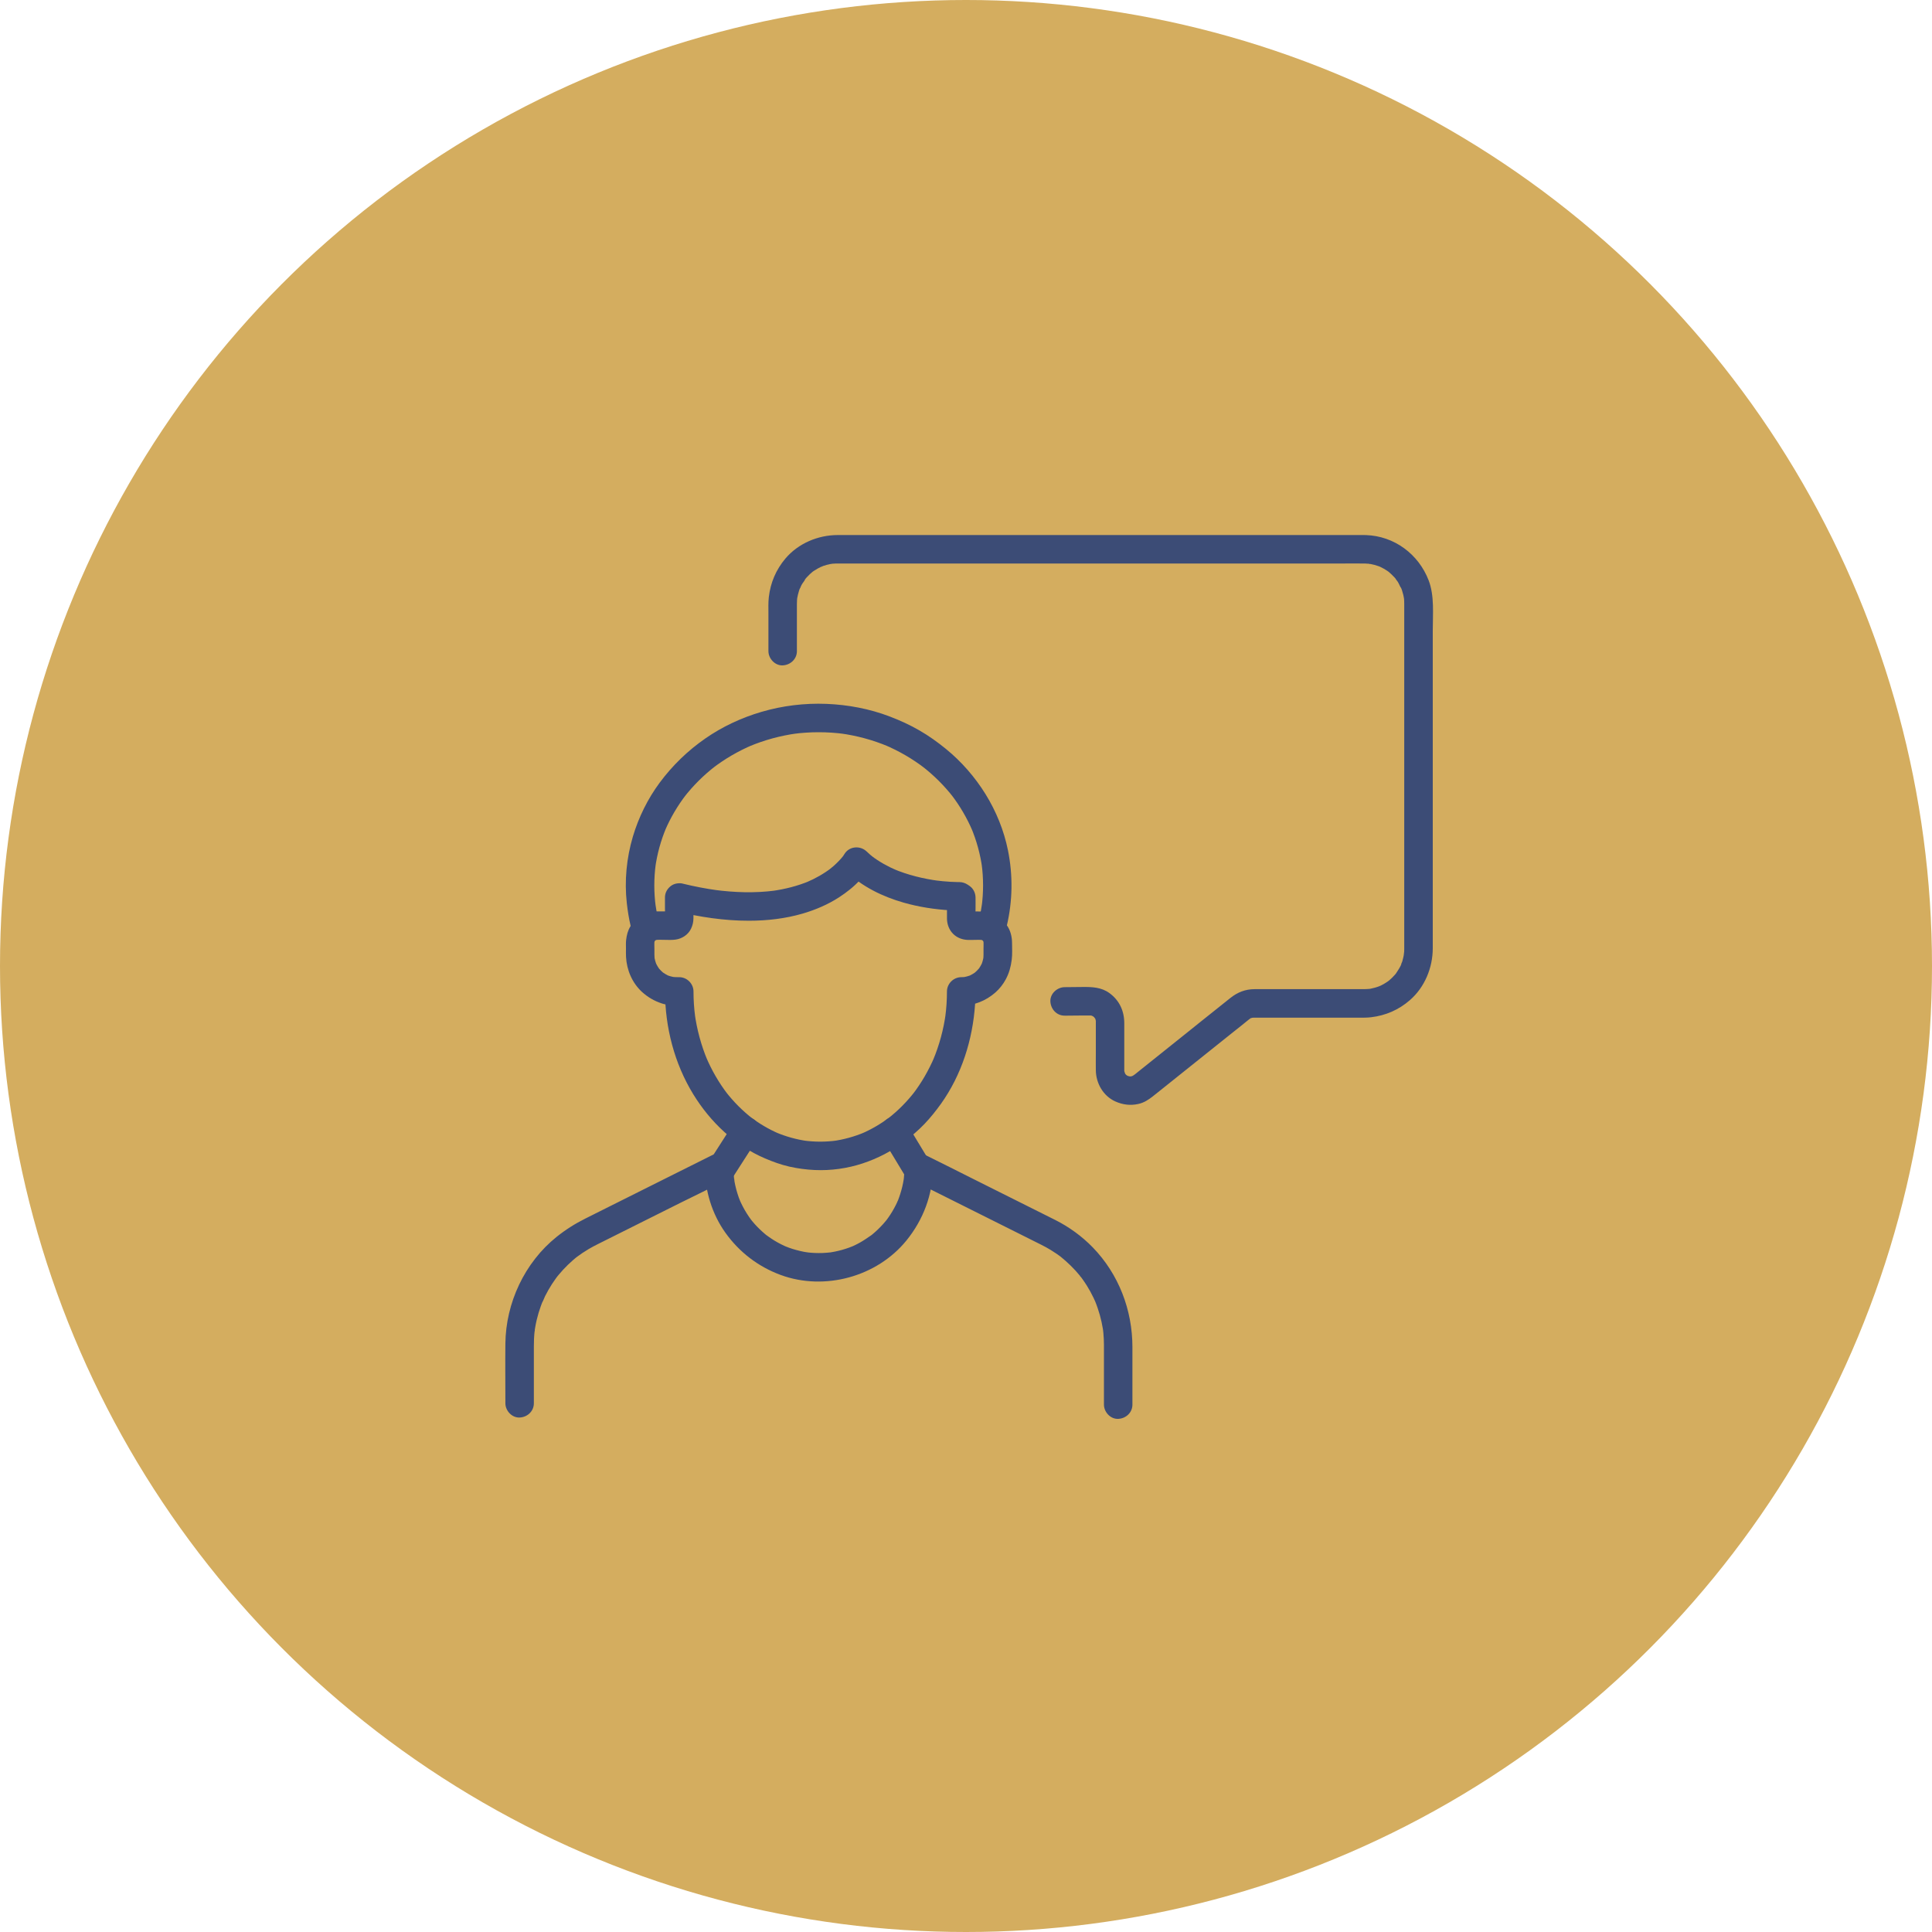 <svg width="65" height="65" viewBox="0 0 65 65" fill="none" xmlns="http://www.w3.org/2000/svg">
<g id="Group 237642">
<circle id="Ellipse 10" cx="32.5" cy="32.5" r="32.5" fill="#D4AD5F"/>
<g id="Group 2014">
<path id="Vector" d="M22.372 30.194V30.57C22.372 30.696 22.384 30.829 22.37 30.954C22.376 30.912 22.381 30.869 22.387 30.827C22.384 30.843 22.381 30.858 22.376 30.873C22.392 30.835 22.408 30.797 22.424 30.759C22.416 30.778 22.406 30.795 22.394 30.813C22.419 30.78 22.444 30.748 22.469 30.716C22.456 30.733 22.441 30.746 22.425 30.759C22.458 30.734 22.49 30.71 22.523 30.684C22.505 30.697 22.488 30.706 22.468 30.715C22.507 30.699 22.544 30.682 22.583 30.666C22.567 30.672 22.553 30.675 22.537 30.678C22.579 30.672 22.622 30.667 22.664 30.661C22.582 30.67 22.496 30.663 22.413 30.663C22.314 30.663 22.215 30.663 22.115 30.663C21.906 30.664 21.684 30.72 21.514 30.847C21.389 30.94 21.29 31.035 21.207 31.17C21.121 31.312 21.085 31.459 21.066 31.622C21.054 31.716 21.06 31.814 21.06 31.909C21.06 32.005 21.057 32.099 21.062 32.194C21.085 32.637 21.27 33.07 21.6 33.373C21.793 33.548 22.012 33.677 22.261 33.758C22.451 33.82 22.654 33.835 22.853 33.835L22.374 33.356C22.376 34.563 22.69 35.781 23.323 36.813C23.892 37.743 24.726 38.541 25.735 38.972C26.002 39.086 26.271 39.184 26.554 39.249C26.834 39.312 27.123 39.351 27.41 39.364C27.95 39.389 28.505 39.312 29.018 39.143C29.529 38.975 30.012 38.725 30.439 38.398C30.673 38.219 30.896 38.03 31.1 37.817C31.303 37.605 31.487 37.374 31.658 37.136C32.353 36.162 32.726 34.978 32.805 33.79C32.814 33.645 32.819 33.501 32.819 33.356L32.34 33.835C32.77 33.833 33.17 33.671 33.491 33.389C33.63 33.266 33.752 33.111 33.839 32.947C33.951 32.737 34.008 32.527 34.038 32.293C34.062 32.103 34.05 31.905 34.049 31.714C34.048 31.509 33.992 31.291 33.871 31.125C33.779 31 33.687 30.905 33.556 30.82C33.463 30.759 33.352 30.712 33.243 30.691C33.099 30.663 32.965 30.664 32.821 30.664C32.725 30.664 32.625 30.672 32.529 30.661C32.572 30.667 32.614 30.673 32.656 30.679C32.641 30.675 32.626 30.672 32.61 30.667C32.649 30.683 32.687 30.699 32.725 30.715C32.705 30.707 32.688 30.697 32.671 30.685C32.703 30.71 32.735 30.735 32.768 30.76C32.751 30.747 32.738 30.733 32.724 30.716C32.749 30.749 32.774 30.781 32.799 30.813C32.787 30.796 32.777 30.779 32.769 30.759C32.785 30.797 32.802 30.835 32.818 30.873C32.812 30.858 32.808 30.843 32.806 30.827C32.811 30.87 32.817 30.912 32.823 30.955C32.81 30.835 32.821 30.709 32.821 30.588C32.821 30.458 32.824 30.327 32.821 30.197C32.818 30.068 32.772 29.948 32.68 29.856C32.645 29.821 32.601 29.792 32.559 29.765C32.476 29.71 32.382 29.678 32.281 29.677C32.266 29.677 32.251 29.677 32.236 29.677C32.148 29.676 32.061 29.672 31.973 29.667C31.801 29.657 31.629 29.64 31.458 29.618C31.5 29.623 31.543 29.629 31.585 29.635C31.061 29.565 30.543 29.439 30.056 29.233C30.094 29.249 30.132 29.265 30.17 29.281C29.865 29.152 29.575 28.99 29.311 28.788C29.344 28.813 29.376 28.838 29.408 28.863C29.32 28.795 29.236 28.723 29.156 28.646C28.935 28.435 28.561 28.47 28.404 28.743C28.378 28.788 28.346 28.829 28.315 28.87C28.34 28.838 28.364 28.805 28.39 28.773C28.285 28.907 28.166 29.029 28.038 29.142C27.988 29.186 27.935 29.229 27.882 29.27C27.914 29.245 27.947 29.221 27.979 29.195C27.721 29.394 27.435 29.556 27.134 29.683C27.173 29.667 27.211 29.651 27.249 29.635C26.835 29.81 26.397 29.919 25.952 29.979C25.994 29.973 26.037 29.968 26.079 29.962C25.397 30.052 24.704 30.028 24.023 29.937C24.065 29.942 24.108 29.948 24.15 29.954C23.757 29.901 23.367 29.825 22.982 29.732C22.858 29.702 22.723 29.715 22.612 29.78C22.513 29.838 22.418 29.952 22.392 30.067C22.336 30.313 22.466 30.593 22.727 30.656C23.534 30.851 24.368 30.979 25.2 30.977C25.808 30.977 26.426 30.906 27.01 30.735C27.436 30.61 27.856 30.431 28.229 30.189C28.487 30.021 28.734 29.827 28.941 29.6C29.046 29.486 29.149 29.364 29.228 29.231C29.229 29.23 29.23 29.228 29.23 29.227C28.98 29.259 28.729 29.292 28.478 29.324C29.014 29.835 29.695 30.166 30.402 30.368C30.916 30.515 31.454 30.597 31.988 30.627C32.086 30.633 32.184 30.637 32.281 30.635C32.2 30.613 32.12 30.591 32.039 30.57C32.059 30.583 32.079 30.596 32.098 30.609C32.019 30.471 31.939 30.333 31.86 30.195V30.824C31.86 30.856 31.86 30.888 31.86 30.92C31.866 31.105 31.933 31.284 32.066 31.418C32.199 31.551 32.38 31.618 32.568 31.623C32.613 31.624 32.658 31.623 32.703 31.623C32.83 31.623 32.964 31.612 33.09 31.629C33.048 31.623 33.005 31.617 32.963 31.611C33.011 31.619 33.058 31.632 33.102 31.651C33.064 31.635 33.026 31.619 32.988 31.603C33.032 31.622 33.072 31.646 33.11 31.675C33.077 31.65 33.045 31.625 33.012 31.6C33.049 31.63 33.082 31.663 33.112 31.7C33.087 31.667 33.062 31.635 33.037 31.602C33.066 31.641 33.09 31.681 33.109 31.724C33.093 31.686 33.077 31.648 33.061 31.61C33.08 31.655 33.093 31.701 33.1 31.749C33.095 31.706 33.089 31.664 33.083 31.622C33.097 31.727 33.089 31.838 33.089 31.945C33.089 32.061 33.093 32.177 33.078 32.293C33.083 32.25 33.089 32.208 33.095 32.165C33.08 32.273 33.051 32.377 33.01 32.477C33.026 32.439 33.042 32.401 33.058 32.363C33.016 32.46 32.963 32.551 32.898 32.636C32.923 32.603 32.948 32.571 32.973 32.538C32.908 32.621 32.834 32.695 32.751 32.761C32.783 32.735 32.816 32.711 32.848 32.686C32.764 32.75 32.673 32.803 32.575 32.845C32.614 32.829 32.651 32.813 32.69 32.797C32.589 32.839 32.485 32.867 32.378 32.882C32.42 32.877 32.463 32.871 32.505 32.865C32.45 32.872 32.395 32.876 32.338 32.876C32.079 32.878 31.86 33.095 31.859 33.356C31.859 33.643 31.84 33.93 31.802 34.215C31.808 34.172 31.814 34.13 31.82 34.088C31.746 34.632 31.603 35.165 31.39 35.671C31.407 35.632 31.423 35.594 31.439 35.556C31.248 36.006 31.003 36.431 30.706 36.818C30.731 36.786 30.755 36.753 30.78 36.721C30.516 37.063 30.211 37.372 29.869 37.636C29.901 37.611 29.934 37.587 29.966 37.561C29.661 37.796 29.328 37.994 28.973 38.145L29.088 38.096C28.747 38.24 28.39 38.339 28.023 38.39C28.066 38.384 28.108 38.378 28.151 38.372C27.782 38.422 27.409 38.422 27.04 38.372C27.082 38.378 27.125 38.384 27.167 38.39C26.801 38.339 26.444 38.24 26.103 38.096C26.142 38.112 26.179 38.129 26.218 38.145C25.863 37.994 25.53 37.796 25.225 37.561C25.257 37.587 25.289 37.611 25.322 37.636C24.98 37.372 24.675 37.063 24.41 36.721C24.436 36.754 24.46 36.786 24.485 36.818C24.187 36.431 23.942 36.006 23.752 35.556C23.768 35.594 23.784 35.632 23.8 35.671C23.588 35.165 23.445 34.632 23.371 34.088C23.377 34.13 23.383 34.172 23.389 34.215C23.351 33.93 23.332 33.643 23.332 33.356C23.332 33.096 23.113 32.876 22.852 32.876C22.768 32.876 22.685 32.876 22.602 32.865C22.644 32.87 22.686 32.876 22.729 32.882C22.621 32.867 22.517 32.839 22.417 32.797C22.456 32.813 22.493 32.829 22.532 32.845C22.434 32.803 22.343 32.75 22.259 32.686C22.291 32.711 22.324 32.735 22.355 32.761C22.273 32.696 22.198 32.621 22.133 32.538C22.158 32.571 22.183 32.603 22.208 32.636C22.144 32.551 22.09 32.46 22.048 32.363C22.064 32.401 22.081 32.439 22.097 32.477C22.055 32.377 22.026 32.273 22.011 32.165C22.017 32.208 22.023 32.25 22.029 32.293C22.014 32.177 22.017 32.061 22.017 31.945C22.017 31.838 22.009 31.727 22.023 31.622C22.018 31.664 22.012 31.706 22.006 31.749C22.014 31.7 22.027 31.654 22.046 31.61C22.03 31.648 22.013 31.686 21.997 31.724C22.017 31.68 22.041 31.64 22.069 31.602C22.044 31.635 22.02 31.667 21.994 31.7C22.024 31.663 22.057 31.63 22.094 31.6C22.062 31.625 22.029 31.65 21.997 31.675C22.035 31.646 22.075 31.622 22.119 31.603C22.08 31.619 22.042 31.635 22.004 31.651C22.049 31.632 22.095 31.619 22.143 31.611C22.101 31.617 22.058 31.623 22.016 31.629C22.25 31.598 22.491 31.643 22.726 31.612C22.944 31.583 23.155 31.448 23.25 31.243C23.304 31.128 23.33 31.015 23.33 30.888V30.195C23.33 29.944 23.11 29.704 22.851 29.716C22.591 29.727 22.372 29.926 22.372 30.195L22.372 30.194Z" fill="#3C4C76"/>
<path id="Vector_2" d="M17.961 47.212V45.316C17.961 45.136 17.967 44.957 17.987 44.778C17.989 44.76 17.994 44.739 17.994 44.72C17.994 44.836 17.984 44.796 17.989 44.76C17.995 44.722 18.001 44.683 18.008 44.645C18.022 44.563 18.039 44.483 18.058 44.402C18.095 44.247 18.14 44.094 18.195 43.944C18.208 43.908 18.221 43.872 18.235 43.836C18.252 43.793 18.311 43.706 18.242 43.818C18.281 43.755 18.305 43.676 18.338 43.609C18.409 43.468 18.487 43.33 18.573 43.197C18.614 43.133 18.658 43.07 18.703 43.008C18.713 42.995 18.794 42.887 18.743 42.953C18.7 43.009 18.732 42.968 18.741 42.956C18.76 42.934 18.777 42.912 18.796 42.889C18.894 42.771 18.999 42.658 19.109 42.551C19.165 42.497 19.222 42.445 19.28 42.394C19.309 42.369 19.339 42.344 19.369 42.319C19.384 42.307 19.399 42.295 19.414 42.283C19.481 42.229 19.351 42.33 19.398 42.295C19.528 42.199 19.661 42.108 19.8 42.026C19.901 41.966 20.004 41.912 20.109 41.859C20.306 41.761 20.504 41.662 20.701 41.563C21.427 41.2 22.153 40.837 22.879 40.474C23.389 40.219 23.908 39.976 24.412 39.708C24.42 39.704 24.428 39.7 24.436 39.695C24.196 39.557 23.956 39.42 23.715 39.281C23.715 40.056 23.954 40.844 24.407 41.476C24.875 42.13 25.511 42.617 26.266 42.895C27.741 43.437 29.5 42.957 30.492 41.74C31.06 41.043 31.387 40.185 31.387 39.281C31.146 39.419 30.906 39.557 30.666 39.695C31.094 39.91 31.523 40.124 31.952 40.338C32.701 40.713 33.451 41.088 34.2 41.462C34.438 41.581 34.676 41.701 34.915 41.82C34.957 41.841 34.998 41.861 35.039 41.882C35.146 41.936 35.251 41.993 35.352 42.055C35.419 42.096 35.485 42.139 35.549 42.183C35.581 42.206 35.613 42.228 35.645 42.251C35.66 42.262 35.676 42.274 35.692 42.286C35.76 42.336 35.63 42.236 35.676 42.273C35.92 42.471 36.145 42.688 36.343 42.933C36.353 42.946 36.365 42.966 36.379 42.978C36.306 42.912 36.334 42.919 36.356 42.949C36.379 42.98 36.402 43.011 36.424 43.042C36.474 43.112 36.522 43.184 36.568 43.257C36.649 43.387 36.723 43.522 36.789 43.66C36.805 43.695 36.822 43.73 36.837 43.765C36.845 43.782 36.852 43.8 36.861 43.818C36.857 43.81 36.816 43.708 36.846 43.783C36.876 43.859 36.905 43.935 36.931 44.013C36.983 44.164 37.026 44.317 37.06 44.473C37.077 44.549 37.091 44.625 37.104 44.702C37.108 44.724 37.123 44.836 37.112 44.755C37.102 44.677 37.111 44.744 37.113 44.764C37.116 44.788 37.118 44.812 37.121 44.837C37.134 44.975 37.141 45.114 37.141 45.253C37.143 45.9 37.141 46.547 37.141 47.194V47.257C37.141 47.508 37.361 47.748 37.62 47.736C37.88 47.725 38.099 47.526 38.099 47.257V45.323C38.099 44.072 37.637 42.865 36.762 41.964C36.397 41.589 35.964 41.276 35.496 41.041C35.314 40.95 35.131 40.859 34.948 40.767C34.213 40.399 33.477 40.031 32.741 39.663C32.219 39.402 31.699 39.137 31.175 38.88C31.166 38.876 31.157 38.871 31.149 38.867C30.993 38.789 30.82 38.776 30.665 38.867C30.52 38.952 30.428 39.111 30.428 39.281C30.428 39.356 30.425 39.431 30.42 39.505C30.417 39.552 30.413 39.598 30.409 39.644C30.407 39.663 30.404 39.681 30.402 39.7C30.416 39.549 30.409 39.648 30.404 39.681C30.378 39.847 30.339 40.011 30.288 40.17C30.264 40.247 30.236 40.322 30.207 40.398C30.194 40.432 30.159 40.484 30.22 40.369C30.211 40.385 30.205 40.402 30.198 40.418C30.18 40.459 30.161 40.498 30.141 40.538C30.066 40.688 29.98 40.832 29.883 40.969C29.86 41.001 29.836 41.032 29.814 41.065C29.779 41.114 29.879 40.986 29.84 41.03C29.825 41.047 29.813 41.064 29.798 41.081C29.745 41.146 29.69 41.208 29.632 41.267C29.577 41.325 29.52 41.379 29.462 41.432C29.433 41.459 29.403 41.485 29.373 41.51C29.36 41.522 29.346 41.533 29.332 41.544C29.319 41.555 29.305 41.566 29.291 41.577L29.347 41.535C29.207 41.628 29.075 41.727 28.927 41.808C28.857 41.847 28.786 41.883 28.714 41.916C28.698 41.923 28.681 41.931 28.665 41.938C28.595 41.971 28.7 41.923 28.706 41.921C28.66 41.936 28.615 41.958 28.569 41.974C28.412 42.031 28.251 42.076 28.087 42.109C28.043 42.118 27.998 42.126 27.952 42.133C27.934 42.136 27.916 42.138 27.898 42.141C28.033 42.119 27.974 42.132 27.943 42.135C27.851 42.144 27.758 42.153 27.665 42.156C27.501 42.161 27.337 42.155 27.174 42.136C27.137 42.132 27.072 42.113 27.206 42.141C27.188 42.138 27.169 42.136 27.151 42.133C27.111 42.127 27.07 42.12 27.03 42.112C26.946 42.095 26.862 42.075 26.779 42.052C26.701 42.031 26.623 42.006 26.548 41.979C26.506 41.964 26.464 41.947 26.423 41.931C26.392 41.92 26.354 41.891 26.463 41.949C26.44 41.937 26.414 41.927 26.39 41.916C26.242 41.848 26.099 41.769 25.962 41.679C25.896 41.636 25.832 41.588 25.768 41.543C25.716 41.506 25.865 41.621 25.792 41.561C25.778 41.55 25.765 41.539 25.751 41.528C25.718 41.5 25.684 41.471 25.652 41.442C25.528 41.331 25.412 41.211 25.306 41.082C25.295 41.068 25.284 41.054 25.273 41.041C25.21 40.966 25.341 41.134 25.283 41.055C25.257 41.019 25.231 40.984 25.206 40.948C25.151 40.869 25.099 40.786 25.051 40.702C25.007 40.625 24.966 40.547 24.929 40.467C24.919 40.447 24.91 40.426 24.901 40.406C24.856 40.31 24.924 40.468 24.907 40.422C24.89 40.376 24.871 40.331 24.854 40.285C24.792 40.111 24.744 39.931 24.711 39.749C24.704 39.706 24.696 39.539 24.702 39.699C24.7 39.653 24.691 39.607 24.688 39.561C24.68 39.467 24.676 39.374 24.676 39.28C24.676 39.111 24.584 38.952 24.439 38.866C24.284 38.775 24.111 38.788 23.955 38.866C23.521 39.083 23.087 39.301 22.652 39.517C21.899 39.894 21.145 40.271 20.392 40.647C20.158 40.765 19.924 40.881 19.69 40.999C19.346 41.17 19.028 41.372 18.728 41.612C17.651 42.475 17.017 43.834 17.003 45.206C16.996 45.852 17.003 46.498 17.003 47.144V47.212C17.003 47.463 17.224 47.703 17.482 47.691C17.742 47.68 17.961 47.481 17.961 47.212H17.961Z" fill="#3C4C76"/>
<path id="Vector_3" d="M24.623 39.658C24.879 39.261 25.134 38.863 25.389 38.465C25.425 38.408 25.461 38.352 25.498 38.295C25.633 38.084 25.548 37.757 25.326 37.639C25.088 37.514 24.815 37.586 24.67 37.812C24.415 38.209 24.16 38.607 23.905 39.005C23.868 39.062 23.832 39.118 23.796 39.175C23.66 39.386 23.745 39.713 23.968 39.831C24.205 39.956 24.479 39.884 24.623 39.658Z" fill="#3C4C76"/>
<path id="Vector_4" d="M29.686 38.296C29.927 38.695 30.168 39.094 30.409 39.492C30.442 39.548 30.476 39.604 30.51 39.66C30.573 39.764 30.678 39.847 30.796 39.88C30.911 39.911 31.064 39.897 31.166 39.832C31.381 39.692 31.476 39.405 31.338 39.176C31.097 38.777 30.856 38.379 30.615 37.98C30.581 37.925 30.548 37.868 30.514 37.813C30.451 37.709 30.346 37.625 30.227 37.592C30.113 37.561 29.96 37.575 29.858 37.641C29.643 37.78 29.547 38.067 29.686 38.296Z" fill="#3C4C76"/>
<path id="Vector_5" d="M22.14 30.895C22.099 30.721 22.066 30.544 22.042 30.367C22.048 30.409 22.054 30.452 22.06 30.494C21.998 30.024 21.998 29.548 22.061 29.078C22.055 29.12 22.049 29.163 22.043 29.205C22.107 28.735 22.233 28.275 22.418 27.838C22.402 27.876 22.385 27.914 22.369 27.953C22.555 27.516 22.797 27.106 23.086 26.731C23.061 26.763 23.036 26.796 23.011 26.828C23.316 26.434 23.672 26.081 24.066 25.776C24.034 25.801 24.001 25.826 23.969 25.851C24.385 25.53 24.842 25.266 25.325 25.061C25.287 25.077 25.249 25.094 25.211 25.11C25.722 24.895 26.261 24.75 26.81 24.675C26.768 24.68 26.725 24.686 26.683 24.692C27.254 24.616 27.833 24.616 28.404 24.692C28.362 24.686 28.319 24.681 28.277 24.675C28.827 24.75 29.365 24.895 29.877 25.11L29.762 25.061C30.246 25.266 30.702 25.53 31.118 25.851C31.086 25.826 31.053 25.801 31.021 25.776C31.416 26.081 31.771 26.434 32.077 26.828C32.051 26.796 32.027 26.763 32.002 26.731C32.291 27.107 32.532 27.517 32.718 27.953C32.702 27.914 32.686 27.876 32.67 27.838C32.854 28.275 32.981 28.735 33.045 29.205C33.039 29.163 33.033 29.12 33.027 29.078C33.09 29.548 33.09 30.024 33.028 30.494C33.034 30.452 33.039 30.409 33.045 30.367C33.021 30.544 32.989 30.721 32.948 30.895C32.919 31.018 32.931 31.153 32.996 31.264C33.054 31.363 33.168 31.458 33.283 31.484C33.528 31.541 33.811 31.41 33.872 31.15C34.07 30.312 34.082 29.447 33.911 28.604C33.777 27.942 33.515 27.296 33.159 26.721C32.803 26.146 32.349 25.624 31.824 25.196C31.543 24.967 31.248 24.756 30.934 24.575C30.615 24.39 30.279 24.237 29.935 24.106C29.257 23.847 28.531 23.71 27.806 23.681C27.074 23.652 26.326 23.742 25.622 23.949C24.952 24.145 24.304 24.446 23.73 24.845C23.136 25.257 22.624 25.754 22.193 26.334C21.791 26.877 21.486 27.497 21.293 28.144C21.079 28.863 21.005 29.637 21.088 30.383C21.117 30.641 21.157 30.898 21.217 31.15C21.274 31.395 21.566 31.562 21.806 31.485C22.061 31.402 22.203 31.157 22.141 30.895L22.14 30.895Z" fill="#3C4C76"/>
<path id="Vector_6" d="M35.818 34.171C36.032 34.169 36.247 34.167 36.462 34.165C36.543 34.164 36.625 34.167 36.706 34.165C36.771 34.163 36.585 34.134 36.68 34.161C36.698 34.166 36.717 34.169 36.735 34.174C36.744 34.177 36.753 34.18 36.762 34.183C36.809 34.201 36.797 34.195 36.725 34.167C36.728 34.173 36.764 34.188 36.774 34.194C36.781 34.199 36.789 34.203 36.797 34.208C36.838 34.237 36.828 34.228 36.766 34.183C36.77 34.191 36.803 34.216 36.807 34.22C36.82 34.233 36.866 34.3 36.824 34.233C36.778 34.159 36.841 34.263 36.849 34.276C36.854 34.286 36.864 34.316 36.874 34.326C36.864 34.305 36.855 34.284 36.846 34.263C36.853 34.281 36.858 34.299 36.863 34.317C36.867 34.335 36.869 34.356 36.875 34.373C36.837 34.264 36.867 34.307 36.868 34.362C36.868 34.373 36.868 34.385 36.868 34.396C36.868 34.481 36.868 34.565 36.868 34.649V35.45C36.868 35.636 36.865 35.822 36.868 36.008C36.874 36.446 37.114 36.871 37.522 37.056C37.771 37.168 38.027 37.201 38.296 37.142C38.486 37.101 38.643 36.999 38.792 36.88C38.865 36.823 38.937 36.765 39.009 36.707C39.809 36.067 40.608 35.428 41.408 34.788C41.633 34.608 41.86 34.432 42.081 34.249C42.106 34.229 42.099 34.263 42.015 34.3C42.031 34.293 42.059 34.274 42.075 34.263C42.158 34.2 41.987 34.278 42.088 34.254C42.097 34.252 42.156 34.237 42.156 34.236C42.137 34.239 42.117 34.241 42.098 34.243C42.121 34.241 42.145 34.239 42.169 34.239C42.17 34.239 42.171 34.239 42.173 34.239C42.206 34.239 42.239 34.239 42.271 34.239H45.735C45.867 34.239 45.998 34.24 46.129 34.224C46.62 34.166 47.062 33.974 47.435 33.648C47.936 33.212 48.203 32.557 48.204 31.899C48.205 31.391 48.204 30.882 48.204 30.374V21.21C48.204 20.665 48.264 20.047 48.067 19.53C47.727 18.643 46.909 18.032 45.952 18.002C45.862 17.999 45.772 18.001 45.682 18.001H29.235C28.884 18.001 28.533 18 28.182 18.001C27.52 18.002 26.857 18.281 26.426 18.79C26.108 19.166 25.923 19.601 25.866 20.09C25.845 20.274 25.853 20.461 25.853 20.646V21.907C25.853 22.157 26.073 22.397 26.332 22.386C26.592 22.374 26.811 22.175 26.811 21.907V20.355C26.811 20.341 26.811 20.327 26.811 20.312C26.811 20.272 26.813 20.232 26.815 20.192C26.816 20.173 26.818 20.153 26.82 20.134C26.827 20.033 26.8 20.237 26.817 20.145C26.835 20.051 26.855 19.957 26.885 19.866C26.891 19.848 26.898 19.83 26.904 19.812C26.92 19.766 26.964 19.725 26.898 19.821C26.926 19.78 26.942 19.726 26.966 19.682C27.006 19.607 27.076 19.535 27.109 19.458C27.071 19.547 27.061 19.517 27.094 19.479C27.11 19.461 27.124 19.443 27.14 19.426C27.174 19.388 27.21 19.352 27.247 19.317C27.281 19.285 27.318 19.257 27.352 19.225C27.399 19.181 27.252 19.295 27.332 19.241C27.348 19.23 27.363 19.219 27.378 19.209C27.464 19.151 27.554 19.103 27.647 19.058C27.689 19.037 27.69 19.062 27.61 19.073C27.631 19.07 27.657 19.055 27.677 19.047C27.721 19.032 27.767 19.017 27.813 19.005C27.855 18.994 27.897 18.984 27.939 18.976C27.966 18.971 28 18.97 28.025 18.961C28.002 18.964 27.979 18.968 27.956 18.971C27.976 18.968 27.995 18.967 28.014 18.965C28.078 18.96 28.141 18.959 28.205 18.959C28.336 18.959 28.466 18.959 28.597 18.959H45.087C45.365 18.959 45.643 18.955 45.921 18.959C45.971 18.96 46.02 18.964 46.07 18.968C46.109 18.97 46.132 18.993 46.029 18.961C46.052 18.968 46.078 18.969 46.101 18.973C46.2 18.991 46.297 19.018 46.391 19.052C46.404 19.057 46.49 19.095 46.413 19.059C46.336 19.024 46.422 19.064 46.433 19.069C46.476 19.09 46.517 19.111 46.558 19.134C46.594 19.155 46.63 19.177 46.665 19.2C46.684 19.213 46.703 19.227 46.723 19.24C46.802 19.294 46.647 19.175 46.714 19.233C46.784 19.294 46.853 19.356 46.915 19.425C46.928 19.439 46.94 19.453 46.952 19.467C46.958 19.475 46.964 19.482 46.97 19.489C47.001 19.528 46.993 19.517 46.946 19.458C46.963 19.498 47.002 19.535 47.026 19.573C47.075 19.651 47.106 19.746 47.158 19.821C47.097 19.733 47.132 19.753 47.146 19.798C47.154 19.82 47.163 19.843 47.17 19.865C47.186 19.915 47.2 19.965 47.213 20.016C47.223 20.059 47.23 20.101 47.238 20.144C47.258 20.249 47.228 20.026 47.236 20.133C47.237 20.152 47.24 20.172 47.241 20.192C47.243 20.232 47.244 20.273 47.244 20.313C47.244 20.325 47.244 20.337 47.244 20.348C47.244 20.41 47.244 20.472 47.244 20.533V31.417C47.244 31.579 47.244 31.74 47.244 31.902C47.244 31.91 47.244 31.918 47.244 31.926C47.244 31.956 47.243 31.986 47.242 32.016C47.24 32.054 47.211 32.219 47.242 32.065C47.223 32.16 47.207 32.253 47.178 32.346C47.165 32.386 47.135 32.438 47.131 32.48C47.14 32.389 47.164 32.406 47.14 32.456C47.129 32.477 47.12 32.498 47.109 32.519C47.064 32.607 47.006 32.685 46.954 32.769C46.92 32.824 47.033 32.676 46.969 32.749C46.957 32.763 46.945 32.778 46.933 32.791C46.903 32.826 46.87 32.86 46.838 32.892C46.805 32.925 46.77 32.956 46.735 32.986C46.725 32.995 46.652 33.054 46.718 33.002C46.786 32.948 46.689 33.021 46.676 33.03C46.607 33.077 46.534 33.119 46.459 33.157C46.435 33.168 46.402 33.177 46.382 33.192C46.389 33.187 46.493 33.15 46.418 33.176C46.364 33.195 46.311 33.215 46.255 33.23C46.209 33.242 46.162 33.254 46.115 33.263C46.096 33.266 46.077 33.269 46.058 33.273C45.958 33.29 46.153 33.264 46.084 33.269C46.019 33.273 45.955 33.279 45.889 33.279C45.797 33.279 45.704 33.279 45.611 33.279H42.612C42.477 33.279 42.342 33.279 42.207 33.279C41.898 33.28 41.638 33.383 41.398 33.573C40.733 34.101 40.072 34.634 39.409 35.164C39.049 35.452 38.689 35.74 38.329 36.028C38.257 36.086 38.184 36.143 38.113 36.202C38.111 36.203 38.11 36.204 38.108 36.205C38.257 36.082 38.157 36.167 38.115 36.191C38.101 36.2 38.022 36.233 38.102 36.202C38.184 36.17 38.102 36.2 38.088 36.204C38.068 36.21 38.046 36.212 38.027 36.219C37.989 36.227 38.011 36.224 38.094 36.212C38.077 36.213 38.062 36.214 38.045 36.215C38.029 36.215 38.013 36.214 37.997 36.215C37.908 36.217 38.098 36.239 38.04 36.222C38.006 36.212 37.97 36.205 37.935 36.196C37.847 36.173 38.039 36.253 37.961 36.208C37.947 36.199 37.933 36.193 37.919 36.185C37.902 36.175 37.886 36.161 37.869 36.152C37.839 36.13 37.856 36.143 37.919 36.19C37.906 36.179 37.894 36.168 37.883 36.157C37.872 36.145 37.861 36.133 37.85 36.122C37.786 36.058 37.909 36.221 37.866 36.141C37.855 36.12 37.794 36.008 37.834 36.088C37.872 36.164 37.828 36.05 37.821 36.023C37.797 35.929 37.823 36.142 37.826 36.043C37.826 36.034 37.826 36.024 37.825 36.014C37.825 35.963 37.825 35.913 37.825 35.862V34.426C37.825 34.014 37.662 33.656 37.325 33.411C37.055 33.214 36.743 33.203 36.425 33.206C36.222 33.208 36.02 33.21 35.818 33.212C35.568 33.214 35.327 33.43 35.339 33.691C35.35 33.949 35.549 34.172 35.818 34.17V34.171Z" fill="#3C4C76"/>
</g>
</g>
</svg>
